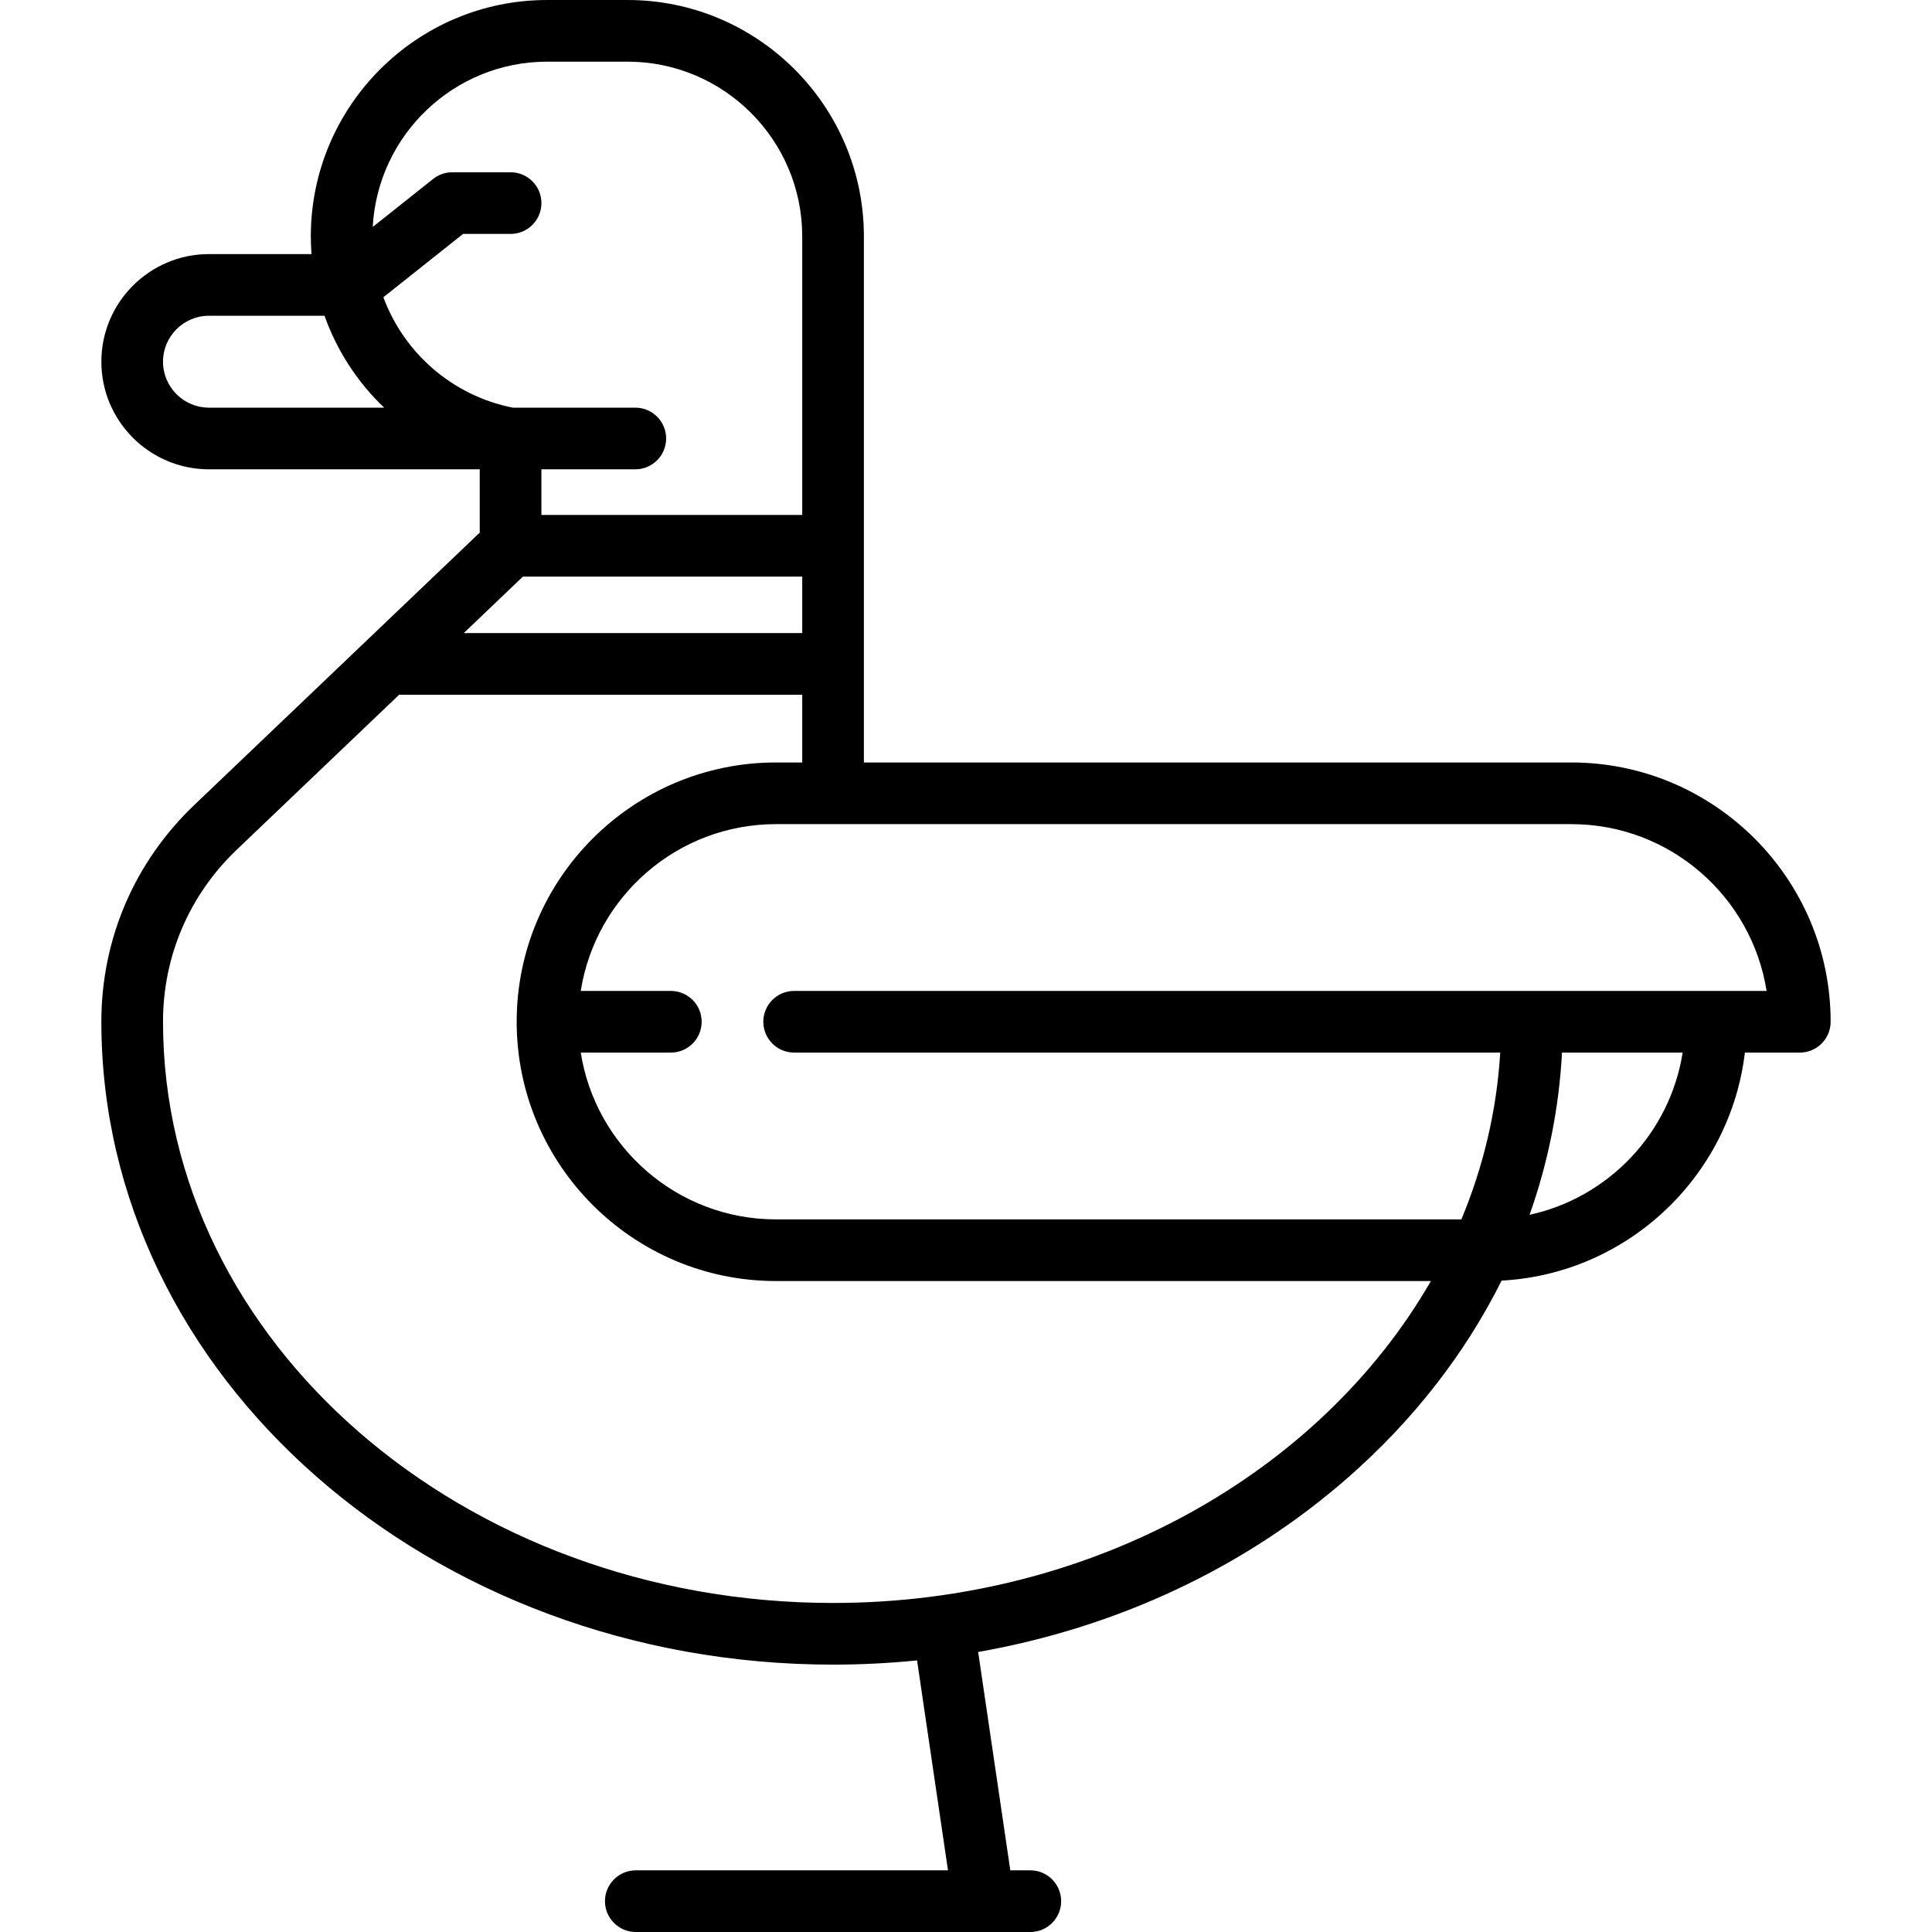 <?xml version="1.0" encoding="iso-8859-1"?>
<!-- Generator: Adobe Illustrator 17.1.0, SVG Export Plug-In . SVG Version: 6.00 Build 0)  -->
<!DOCTYPE svg PUBLIC "-//W3C//DTD SVG 1.1//EN" "http://www.w3.org/Graphics/SVG/1.1/DTD/svg11.dtd">
<svg version="1.1" id="Capa_1" xmlns="http://www.w3.org/2000/svg" xmlns:xlink="http://www.w3.org/1999/xlink" x="0px" y="0px"
	 viewBox="0 0 470 470" style="enable-background:new 0 0 470 470;" xml:space="preserve">
<g>
	<path d="M382.265,185.488H210.159V57.502C210.159,25.795,184.364,0,152.657,0h-19.542c-31.707,0-57.502,25.795-57.502,57.502
		c0,1.449,0.061,2.885,0.167,4.311H50.836c-14.435,0-26.178,11.744-26.178,26.179s11.744,26.179,26.178,26.179h65.87l0.004,15.391
		L47.26,195.836c-14.576,13.912-22.603,32.639-22.603,52.729c0,86.234,79.852,156.391,178.002,156.391
		c6.881,0,13.7-0.352,20.437-1.027L230.618,455h-75.945c-4.142,0-7.5,3.357-7.5,7.5s3.358,7.5,7.5,7.5h95.972
		c4.143,0,7.5-3.357,7.5-7.5s-3.357-7.5-7.5-7.5h-4.865l-7.822-53.117c33.834-5.97,64.946-20.512,89.924-42.396
		c16.008-14.024,28.595-30.267,37.411-47.947c30.681-1.66,55.605-25.336,59.19-55.476h13.359c4.143,0,7.5-3.357,7.5-7.5
		C445.343,213.784,417.047,185.488,382.265,185.488z M202.659,389.955c-89.879,0-163.002-63.428-163.002-141.391
		c0-15.951,6.378-30.823,17.959-41.877l39.485-37.681h98.058v16.481h-6.39c-34.781,0-63.077,28.296-63.077,63.076
		c0,34.781,28.296,63.077,63.077,63.077h159.322C321.397,358.029,266.238,389.955,202.659,389.955z M154.552,99.17h-29.81
		c-14.765-2.943-26.469-13.339-31.48-26.856l19.386-15.407h11.563c4.142,0,7.5-3.357,7.5-7.5s-3.358-7.5-7.5-7.5h-14.18
		c-1.695,0-3.34,0.574-4.667,1.629L90.677,55.208C91.873,32.835,110.449,15,133.115,15h19.542c23.436,0,42.502,19.066,42.502,42.502
		v67.768h-63.451l-0.003-11.1h22.847c4.142,0,7.5-3.357,7.5-7.5S158.695,99.17,154.552,99.17z M39.657,87.991
		c0-6.164,5.015-11.179,11.178-11.179h28.108C81.98,85.352,86.977,93,93.453,99.17H50.836C44.672,99.17,39.657,94.155,39.657,87.991
		z M127.215,140.27h67.945v13.737h-82.34L127.215,140.27z M379.989,256.064h29.349c-3.082,19.589-18.036,35.279-37.24,39.467
		C376.595,282.861,379.27,269.624,379.989,256.064z M417.427,241.064H193.193c-4.142,0-7.5,3.357-7.5,7.499
		c0,4.143,3.358,7.501,7.5,7.501h171.77c-0.856,14.174-4.125,27.801-9.452,40.577H188.77c-23.959,0-43.876-17.617-47.488-40.577
		h21.911c4.142,0,7.5-3.357,7.5-7.5c0-4.143-3.358-7.5-7.5-7.5h-21.911c3.612-22.959,23.529-40.576,47.488-40.576h193.496
		c23.96,0,43.882,17.615,47.493,40.576H417.427z"/>
</g>
<g>
</g>
<g>
</g>
<g>
</g>
<g>
</g>
<g>
</g>
<g>
</g>
<g>
</g>
<g>
</g>
<g>
</g>
<g>
</g>
<g>
</g>
<g>
</g>
<g>
</g>
<g>
</g>
<g>
</g>
</svg>
